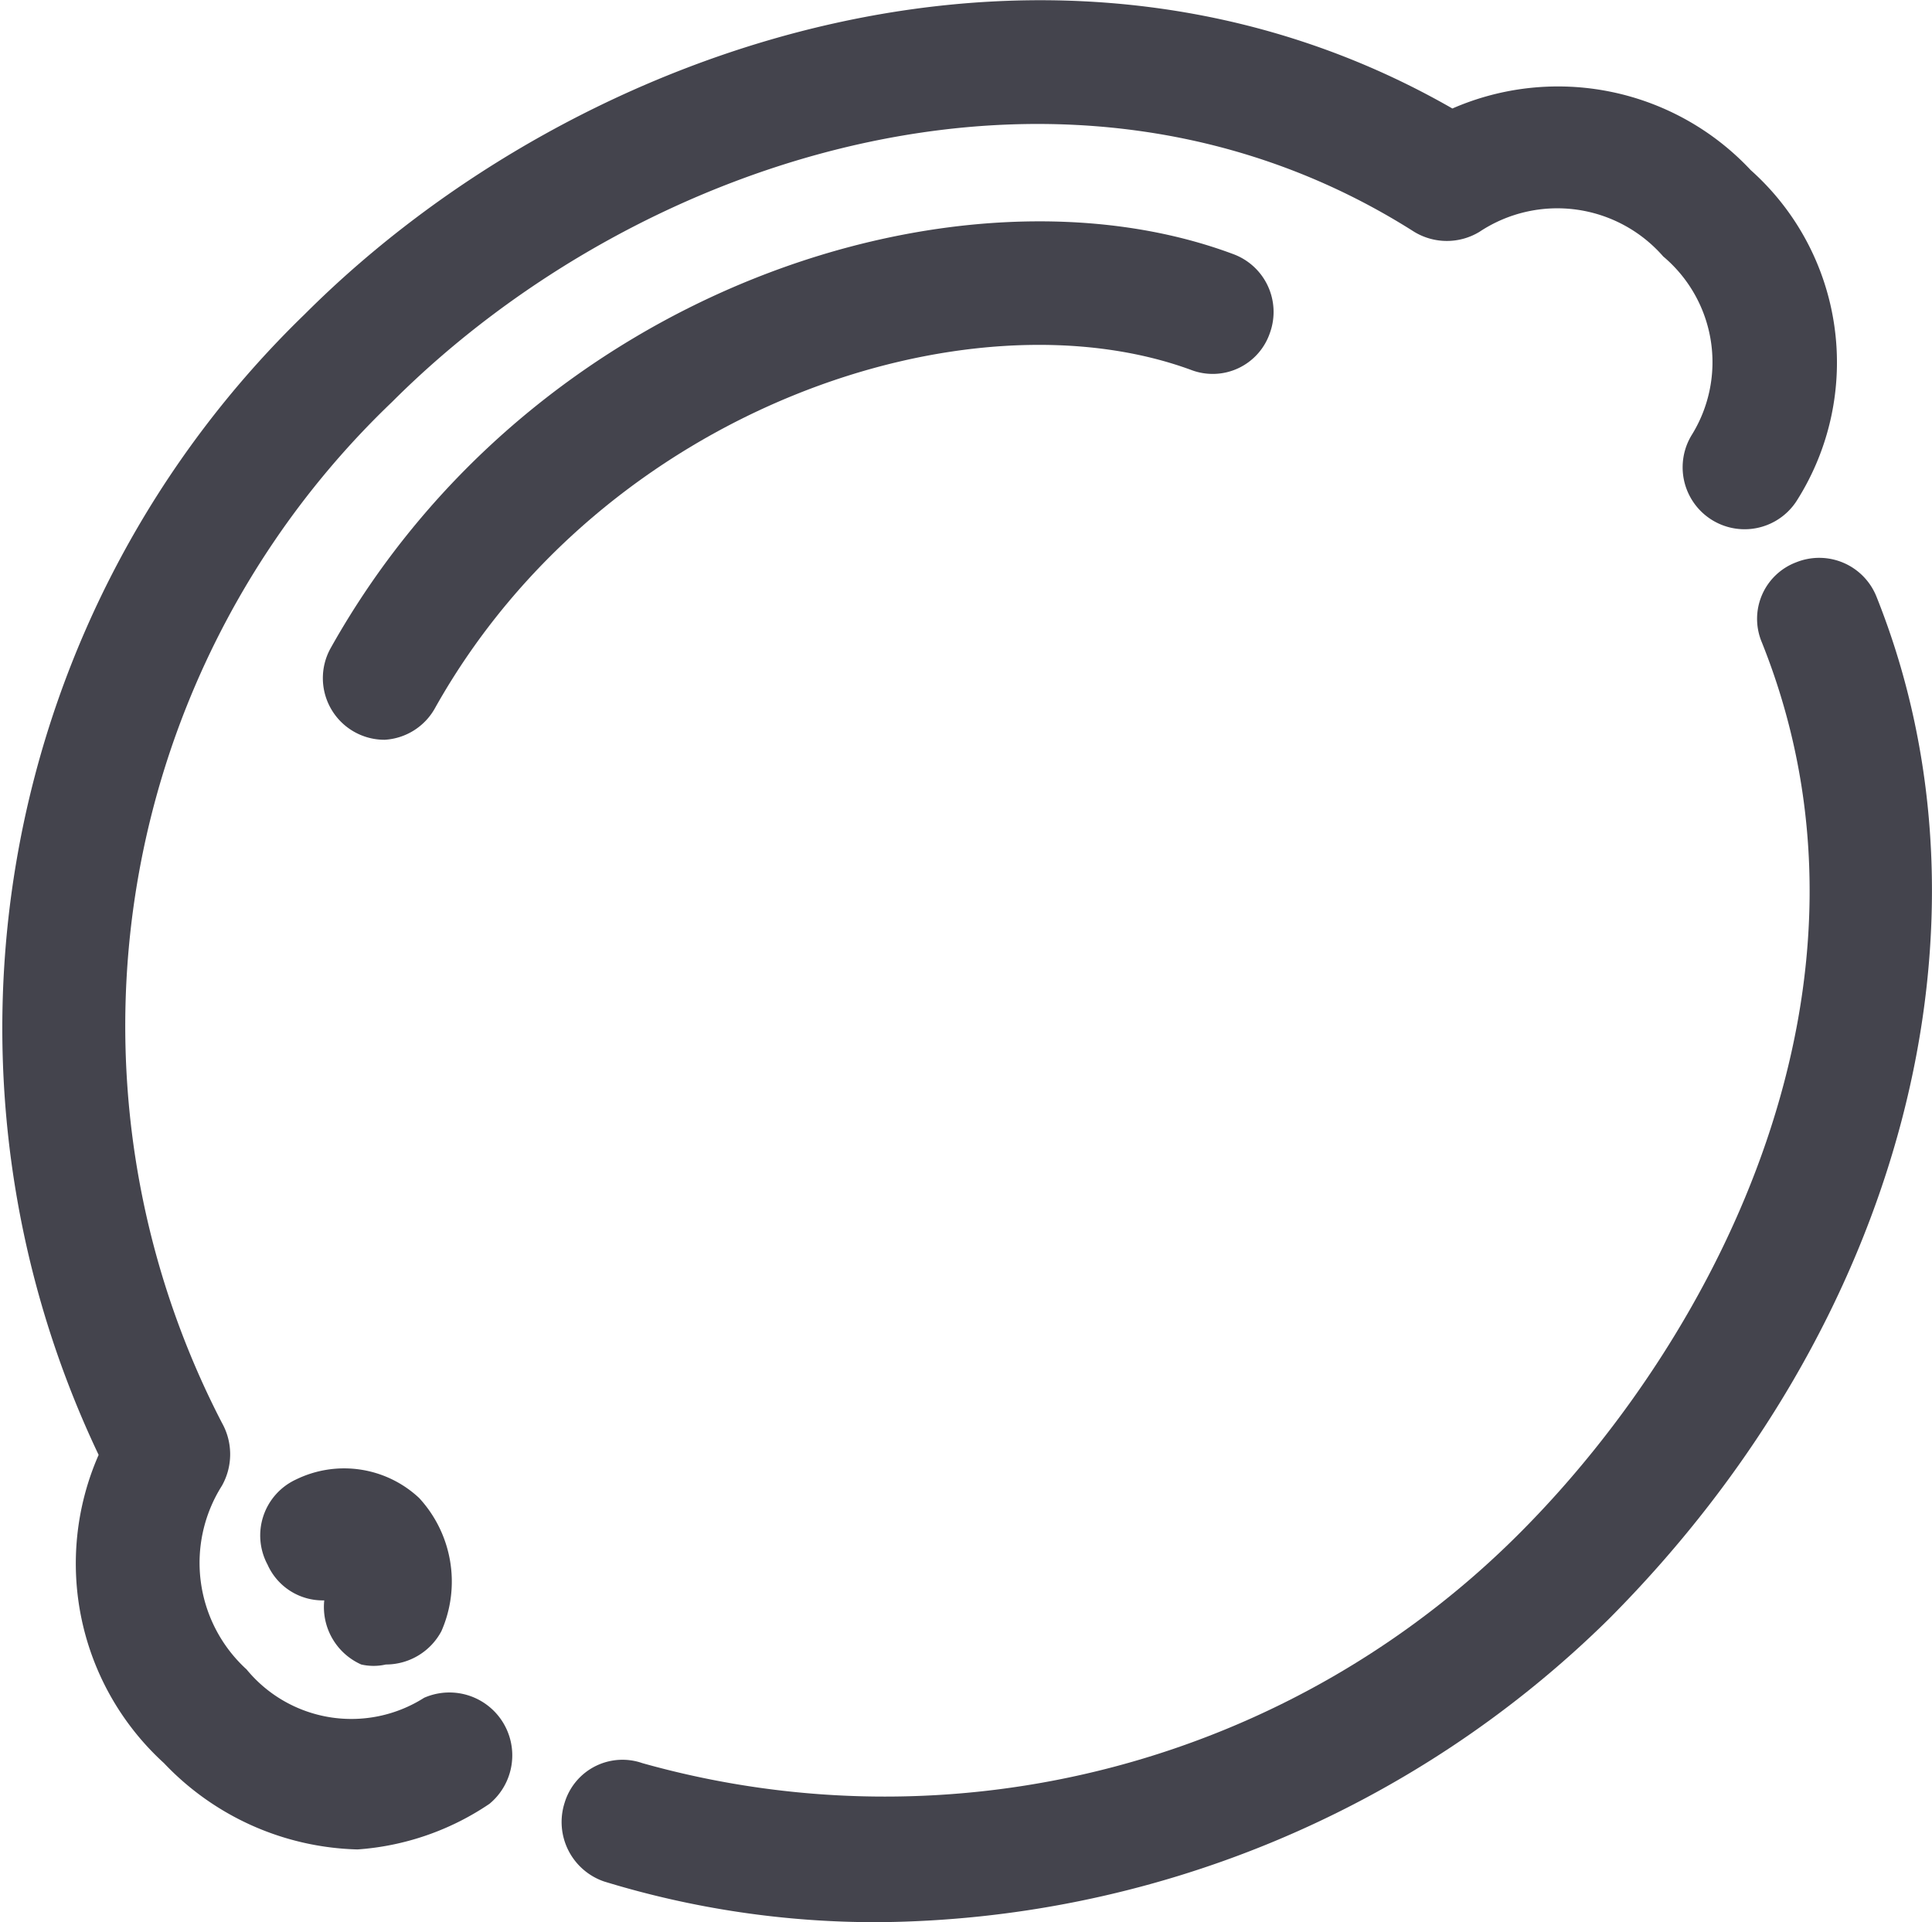 <svg xmlns="http://www.w3.org/2000/svg" viewBox="0 0 15.67 15.59"><defs><style>.cls-1{fill:#44444d;}</style></defs><g id="fruit"><path class="cls-1" d="M3.13,13.5a.45.45,0,0,1-.2,0,.51.51,0,0,1-.3-.52.49.49,0,0,1-.46-.29A.5.5,0,0,1,2.4,12a.89.89,0,0,1,1,.15,1,1,0,0,1,.18,1.08A.51.51,0,0,1,3.13,13.5Z"/><path class="cls-1" d="M7.12,15.59a7.51,7.51,0,0,1-2.22-.33.51.51,0,0,1-.32-.64.49.49,0,0,1,.63-.32,7.27,7.27,0,0,0,7.13-1.88c1.59-1.6,3.06-4.44,1.95-7.21a.49.49,0,0,1,.28-.65.5.5,0,0,1,.65.28c1.06,2.65.21,5.9-2.17,8.29A8.54,8.54,0,0,1,7.12,15.59Z"/><path class="cls-1" d="M2.9,15a2.24,2.24,0,0,1-1.57-.7A2.19,2.19,0,0,1,.8,11.8,8.06,8.06,0,0,1,2.47,2.55C4.71.31,8.59-.95,11.78.88a2.14,2.14,0,0,1,2.42.5,2.09,2.09,0,0,1,.38,2.67.5.5,0,0,1-.86-.52,1.12,1.12,0,0,0-.23-1.45A1.14,1.14,0,0,0,12,1.88a.51.51,0,0,1-.53,0C8.7.12,5.2,1.24,3.18,3.26A7,7,0,0,0,1.8,11.54a.52.52,0,0,1,0,.51A1.17,1.17,0,0,0,2,13.54a1.1,1.1,0,0,0,1.44.23.51.51,0,0,1,.53.86A2.18,2.18,0,0,1,2.9,15Z"/><path class="cls-1" d="M3.12,6a.5.5,0,0,1-.44-.74C4.32,2.33,7.8,1.24,10,2.06a.5.5,0,0,1,.3.64.49.49,0,0,1-.64.3c-1.8-.66-4.76.3-6.13,2.74A.5.5,0,0,1,3.12,6Z"/></g></svg>